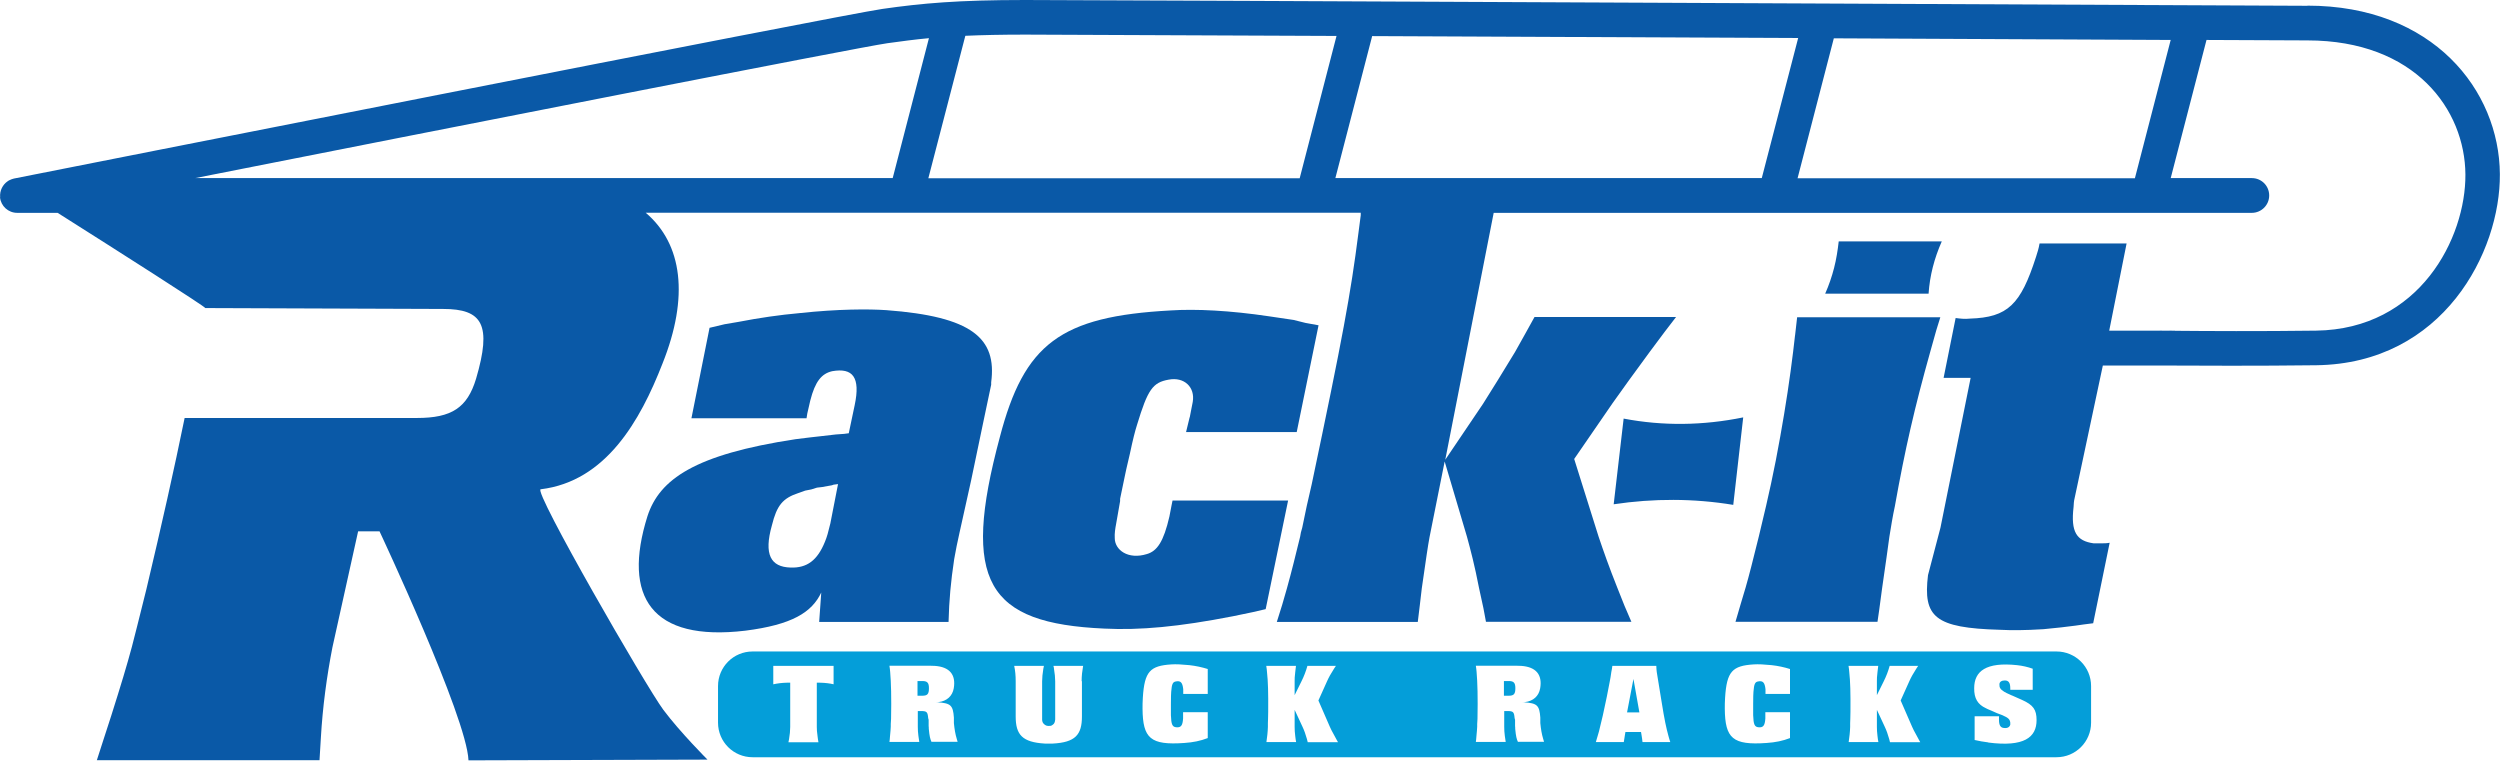 <?xml version="1.0" encoding="UTF-8"?><svg id="a" xmlns="http://www.w3.org/2000/svg" viewBox="0 0 168.31 51.2"><path d="M123.47,2.57l-2.44,9.42h22.71l2.41-9.31c-5.84-.03-13.93-.07-22.68-.11h0Z" style="fill:none;"/><path d="M59.74,2.91c-1.91.27-30.17,5.83-46.65,9.09h47l2.44-9.42c-.96.09-1.85.2-2.8.34Z" style="fill:none;"/><path d="M92.38,2.43l-2.48,9.57h28.71l2.45-9.43c-9.61-.05-19.84-.09-28.68-.13h0Z" style="fill:none;"/><path d="M69.01,2.33c-1.58,0-2.88.03-4.03.08l-2.49,9.59h24.99l2.48-9.58c-11.18-.05-19.66-.09-20.96-.09h0Z" style="fill:none;"/><path d="M144.92,22.27s0,0,0,0h.04s-.04,0-.04,0h0Z" style="fill:#0a59a7;"/><path d="M57.13,29.17l-.3.04-.56.04-1.04.12-.71.08c-.3.04-.63.08-.97.12-6.77,1.03-9.15,2.69-9.96,5.18-1.71,5.45.28,8.46,6.59,7.71,3.14-.4,4.48-1.23,5.11-2.57l-.14,1.98h8.71c.04-1.5.15-2.69.38-4.23.11-.59.21-1.15.35-1.74l.79-3.56.8-3.83.55-2.61v-.16c.39-2.96-1.27-4.43-7.07-4.86-1.18-.08-3.22-.08-5.83.2-1.34.12-2.72.32-4.11.59l-.94.16-1.01.24-1.22,6.09h7.75l.05-.32.2-.87c.33-1.3.77-1.82,1.48-1.98,1.38-.24,1.91.4,1.51,2.29l-.4,1.9h0ZM55.91,35.21c-.15.63-.24.95-.37,1.26-.51,1.26-1.21,1.78-2.32,1.74-1.33-.04-1.81-.87-1.25-2.85.33-1.34.73-1.82,1.79-2.17l.45-.16.41-.08.38-.12.34-.04.67-.12.11-.04.3-.04-.51,2.61Z" style="fill:#0a59a7;"/><path d="M80.09,28.1l-.24.99h7.45l1.47-7.19-.88-.16-.8-.2c-.55-.08-1.07-.16-1.62-.24-2.68-.4-4.98-.51-6.65-.4-7.44.4-9.87,2.25-11.51,8.54-2.61,9.72-.87,12.53,7.04,12.88,2.4.12,5.01-.12,8.65-.83l1.35-.28.86-.2,1.51-7.31h-7.78l-.05.24-.16.83c-.39,1.7-.83,2.33-1.51,2.53-1.28.4-2.17-.28-2.17-1.07-.02-.32.03-.63.09-.95l.27-1.54v-.16s.32-1.54.32-1.54l.1-.47c.09-.36.15-.67.24-1.03.2-.95.34-1.5.48-1.94.72-2.37,1.05-2.85,2.13-3.04,1.05-.2,1.79.51,1.62,1.5-.06.36-.15.71-.2,1.03h0Z" style="fill:#0a59a7;"/><path d="M109.31,28.18l-.67,5.77c2.68-.4,5.38-.4,8.05.04l.67-5.89c-2.69.55-5.4.59-8.06.08h0Z" style="fill:#0a59a7;"/><path d="M123.79,16.25c-.07.61-.16,1.2-.31,1.78-.15.59-.35,1.17-.6,1.74h6.96c.08-1.2.38-2.37.89-3.52h-6.94Z" style="fill:#0a59a7;"/><path d="M120.85,22.57l-.13,1.11c-.2,1.66-.5,3.68-.87,5.73-.38,2.17-.82,4.15-1.3,6.12l-.14.59c-.38,1.54-.66,2.65-.89,3.44l-.32,1.07-.36,1.23h9.56l.12-.83.19-1.42.3-2.09.19-1.38c.11-.67.22-1.38.37-2.06.69-3.87,1.33-6.64,2.38-10.39l.41-1.46.27-.87h-9.64l-.14,1.23h0Z" style="fill:#0a59a7;"/><path d="M146.43,22.27h-1.47c.13,0,.66,0,1.47.01h0s0-.01,0-.01Z" style="fill:#0a59a7;"/><path d="M59.74,2.91c-1.91.27-30.17,5.83-46.65,9.09h47l2.44-9.42c-.96.09-1.85.2-2.8.34Z" style="fill:none;"/><path d="M121.02,12h22.71l2.41-9.31c-5.84-.03-13.93-.07-22.68-.11l-2.44,9.42h0Z" style="fill:none;"/><path d="M155.35.39h0c-.82,0-82.06-.39-86.34-.39-4.51,0-6.94.22-9.6.6C56.66.99,3.21,11.57.94,12.02c-.1.02-.19.06-.28.1-.05.02-.1.05-.14.08-.34.23-.55.64-.51,1.08H0c.06.6.56,1.05,1.16,1.05h2.72c4,2.53,9.98,6.34,9.94,6.41l16.01.06c2.66,0,3.29,1.06,2.22,4.7-.59,1.95-1.64,2.64-3.98,2.64h-15.64c-.69,3.38-1.55,7.22-2.58,11.55l-.62,2.48-.35,1.37c-.34,1.27-.74,2.59-1.39,4.64l-.58,1.79-.39,1.21h14.99c.03-.47.06-1,.09-1.48.12-2.11.4-4.17.78-6.12l1.73-7.81h1.44s5.88,12.51,5.99,15.42c.05,0,16.09-.05,16.09-.05,0,0-1.84-1.84-2.97-3.35-1.13-1.51-8.8-14.8-8.26-14.85,4.39-.53,6.7-4.61,8.2-8.46,1.8-4.5,1.35-8.05-1.13-10.16h48.14v.17s-.16,1.23-.16,1.23c-.52,4.07-1.05,6.96-3.14,16.88-.24.99-.44,1.94-.64,2.93l-.09.32-.05.28c-.28,1.15-.57,2.33-.89,3.48l-.32,1.11-.36,1.15h9.49l.14-1.15.13-1.11c.3-2.09.41-2.85.52-3.44l1.02-5.1,1.5,5.06c.25.91.52,1.94.81,3.44l.3,1.38.17.91h9.79l-.46-1.07-.49-1.23c-.55-1.38-.94-2.49-1.26-3.44l-1.64-5.22,2.58-3.75c.64-.91,1.36-1.9,2.52-3.48l1-1.34.76-.99h-9.53c-.41.75-.9,1.62-1.32,2.37-.86,1.42-1.55,2.53-2.15,3.48l-2.54,3.76,3.26-16.62h51.04c.64,0,1.17-.52,1.17-1.17s-.52-1.17-1.17-1.17h-5.46l2.41-9.3c4.11.02,6.65.03,6.79.03,7.27,0,10.61,4.68,10.64,9.02.03,4.27-3.07,10.43-10.06,10.52-3.7.05-7.47.03-9.49.01-.81,0-1.34-.01-1.47-.01h-2.96l1.17-5.87h-5.86c-.05.32-.15.63-.24.91-1.03,3.2-1.89,4.07-4.45,4.15-.34.04-.67,0-.96-.04l-.81,4.03h1.82l-2.03,10.08-.84,3.2c-.34,2.81.44,3.56,4.84,3.68.78.04,1.63.04,2.93-.04.86-.08,1.57-.16,2.16-.24l.56-.08.63-.08,1.11-5.42c-.19.04-.37.04-.56.04h-.52c-1.14-.16-1.55-.75-1.35-2.45.01-.2.02-.4.07-.59l1.9-8.93h4.43c1.92.01,5.96.03,9.94-.02,8.54-.11,12.4-7.63,12.36-12.87-.04-5.64-4.5-11.34-12.96-11.34ZM1.32,12.71c.38.24.85.54,1.39.88-.54-.34-1.02-.64-1.39-.88ZM13.09,12C29.57,8.74,57.83,3.18,59.74,2.91c.94-.13,1.83-.25,2.8-.34l-2.44,9.42H13.09ZM62.5,12l2.49-9.59c1.14-.05,2.45-.08,4.03-.08,1.31,0,9.79.04,20.96.09l-2.48,9.58h-24.99ZM89.9,12l2.48-9.57c8.84.04,19.06.09,28.68.13l-2.45,9.43s-28.71,0-28.71,0ZM143.73,12h0s-22.71,0-22.71,0l2.44-9.42c8.76.04,16.84.08,22.68.11l-2.41,9.31Z" style="fill:#0a59a7;"/><path d="M62.11,45.85h-.34v.99h.31c.36,0,.46-.11.46-.51,0-.36-.11-.48-.44-.48h0Z" style="fill:#049ed9;"/><polygon points="109.54 47.96 110.37 47.96 109.97 45.71 109.54 47.96" style="fill:#049ed9;"/><path d="M101.59,45.85h-.34v.99h.31c.36,0,.46-.11.46-.51,0-.36-.11-.48-.44-.48h0Z" style="fill:#049ed9;"/><path d="M138.45,43.86H50.67c-1.29,0-2.33,1.04-2.33,2.33v2.46c0,1.29,1.04,2.33,2.33,2.33h87.78c1.29,0,2.33-1.04,2.33-2.33v-2.46c0-1.29-1.04-2.33-2.33-2.33h0ZM56.13,46.07c-.27-.06-.53-.1-.96-.11h-.18v2.98c0,.16.01.35.05.62.01.13.04.27.06.41h-2.02c.01-.06.03-.14.04-.2.05-.29.08-.58.08-.83v-2.98h-.19c-.4.01-.67.05-.95.11v-1.24h4.06v1.24h0ZM62.72,49.96c-.1-.21-.14-.38-.19-.89,0-.06,0-.13-.01-.19v-.42s-.02-.07-.03-.11c-.04-.43-.09-.48-.51-.48h-.19v1.05c0,.2.01.41.04.62.02.14.04.26.06.41h-2.01l.02-.16.02-.24c.03-.28.04-.46.05-.63v-.18s.02-.34.02-.34c.03-1.43,0-2.47-.06-3.16l-.02-.2-.03-.22h2.74c.11,0,.21,0,.32.01.98.07,1.43.58,1.27,1.51-.09.52-.46.86-1.03.93-.06,0-.14.01-.2.01h.13c.9.06,1.05.2,1.11,1.03v.37c.04.4.09.73.2,1.09.01.06.04.11.05.17h-1.74,0ZM72.84,45.86v2.38c0,1.23-.45,1.74-1.96,1.82-.18,0-.36,0-.54,0-1.51-.09-1.96-.59-1.96-1.82v-2.38c0-.38-.03-.7-.1-1.03h2c-.01.06-.03.14-.04.2-.05.31-.08.59-.08.84v2.57c0,.12.04.23.11.29.1.11.21.16.42.14.07,0,.13-.03.19-.08.1-.07.14-.16.16-.35v-2.57c0-.25-.03-.53-.08-.83,0-.07-.02-.14-.04-.21h2c-.06.34-.1.66-.1,1.03h0ZM81.31,46.72h-1.65c0-.12,0-.23,0-.32-.05-.46-.18-.59-.51-.52-.19.04-.26.16-.3.69-.01.13-.02.34-.02.83v.26s0,.49,0,.49c.02.63.1.78.34.81.33.04.45-.1.48-.59,0-.07,0-.16,0-.28v-.14h1.66v1.74c-.49.19-.98.29-1.58.33-2.28.16-2.79-.31-2.81-2.3,0-.23,0-.48.02-.75.11-1.77.49-2.15,1.93-2.24.3-.02.71,0,1.2.05.45.05.85.14,1.24.26v1.67h0ZM88.04,49.96c-.01-.06-.04-.13-.05-.2-.09-.32-.19-.6-.3-.83l-.53-1.14v1.15c0,.18.01.38.04.61.01.14.04.28.06.41h-2c.05-.34.09-.67.1-1.03v-.25s.01-.28.01-.28c0-.16,0-.33.01-.49.01-1.28-.01-2.02-.08-2.66l-.02-.21-.03-.21h2c-.02.14-.04.29-.05.42-.04.29-.04.47-.04.61v.94l.46-.93c.17-.34.3-.68.4-1.04h1.92c-.05.06-.09.14-.14.21-.19.29-.35.58-.46.83l-.58,1.29.77,1.77c.06.14.14.3.32.62l.14.26.09.16s-2.04,0-2.04,0ZM102.2,49.96c-.1-.21-.14-.38-.19-.89,0-.06,0-.13-.01-.19v-.42s-.02-.07-.03-.11c-.04-.43-.09-.48-.51-.48h-.19v1.05c0,.2.01.41.04.62.02.14.04.26.06.41h-2.01l.02-.16.02-.24c.03-.28.04-.46.05-.63v-.18s.02-.34.02-.34c.03-1.43,0-2.47-.06-3.16l-.02-.2-.03-.22h2.74c.11,0,.21,0,.32.01.98.07,1.43.58,1.27,1.51-.09.52-.46.86-1.03.93-.06,0-.14.01-.2.01h.13c.9.06,1.05.2,1.11,1.03v.37c.04.4.09.73.2,1.09.01.06.04.11.05.17h-1.74,0ZM110.58,49.96l-.03-.25-.03-.19-.04-.24h-1.05l-.04.24-.03.19-.04.25h-1.88l.06-.21.06-.2.09-.31.07-.29c.06-.26.13-.53.19-.79.19-.86.37-1.73.47-2.3l.05-.27.05-.34.04-.21.03-.21h2.96c.01.34.03.44.13,1.03l.22,1.35c.21,1.31.31,1.76.47,2.35l.06.21.06.19h-1.87ZM120.51,46.72h-1.65c0-.12,0-.23,0-.32-.05-.46-.18-.59-.51-.52-.19.04-.26.16-.3.69-.01.13-.02.34-.02.83v.26s0,.49,0,.49c.02.63.1.78.34.81.33.04.45-.1.48-.59,0-.07,0-.16,0-.28v-.14h1.66v1.74c-.49.19-.98.29-1.58.33-2.28.16-2.79-.31-2.81-2.3,0-.23,0-.48.02-.75.11-1.77.49-2.15,1.93-2.24.3-.02.71,0,1.2.05.45.05.85.14,1.24.26v1.67h0ZM127.24,49.96c-.01-.06-.04-.13-.05-.2-.09-.32-.19-.6-.3-.83l-.53-1.14v1.15c0,.18.01.38.04.61.01.14.04.28.06.41h-2c.05-.34.09-.67.1-1.03v-.25s.01-.28.01-.28c0-.16,0-.33.01-.49.01-1.28-.01-2.02-.08-2.66l-.02-.21-.03-.21h2c-.02.14-.04.29-.05.42-.04.29-.04.47-.04.61v.94l.46-.93c.17-.34.3-.68.4-1.04h1.92c-.05.06-.09.14-.14.21-.19.29-.35.58-.46.83l-.58,1.29.77,1.77c.06.14.14.3.32.62l.14.26.09.16h-2.04ZM133.85,49.98c-.31-.04-.62-.09-.91-.16v-1.6h1.64v.24c0,.38.11.53.33.55.25.03.38-.06.43-.22v-.04s0-.1,0-.1c-.03-.22-.12-.32-.53-.5l-.37-.14-.36-.16-.26-.11-.12-.06c-.55-.25-.8-.66-.79-1.35,0-1.15.81-1.77,2.88-1.55.38.04.72.12,1.06.24v1.42h-1.51s0-.06,0-.09c0-.4-.12-.54-.37-.54-.21,0-.34.09-.36.23v.02s0,.04,0,.04c-.01.18.06.31.32.47.08.05.18.1.47.23l.1.04.27.12.36.16c.76.34.98.66.98,1.36,0,1.17-.85,1.82-3.25,1.51h0Z" style="fill:#049ed9;"/></svg>